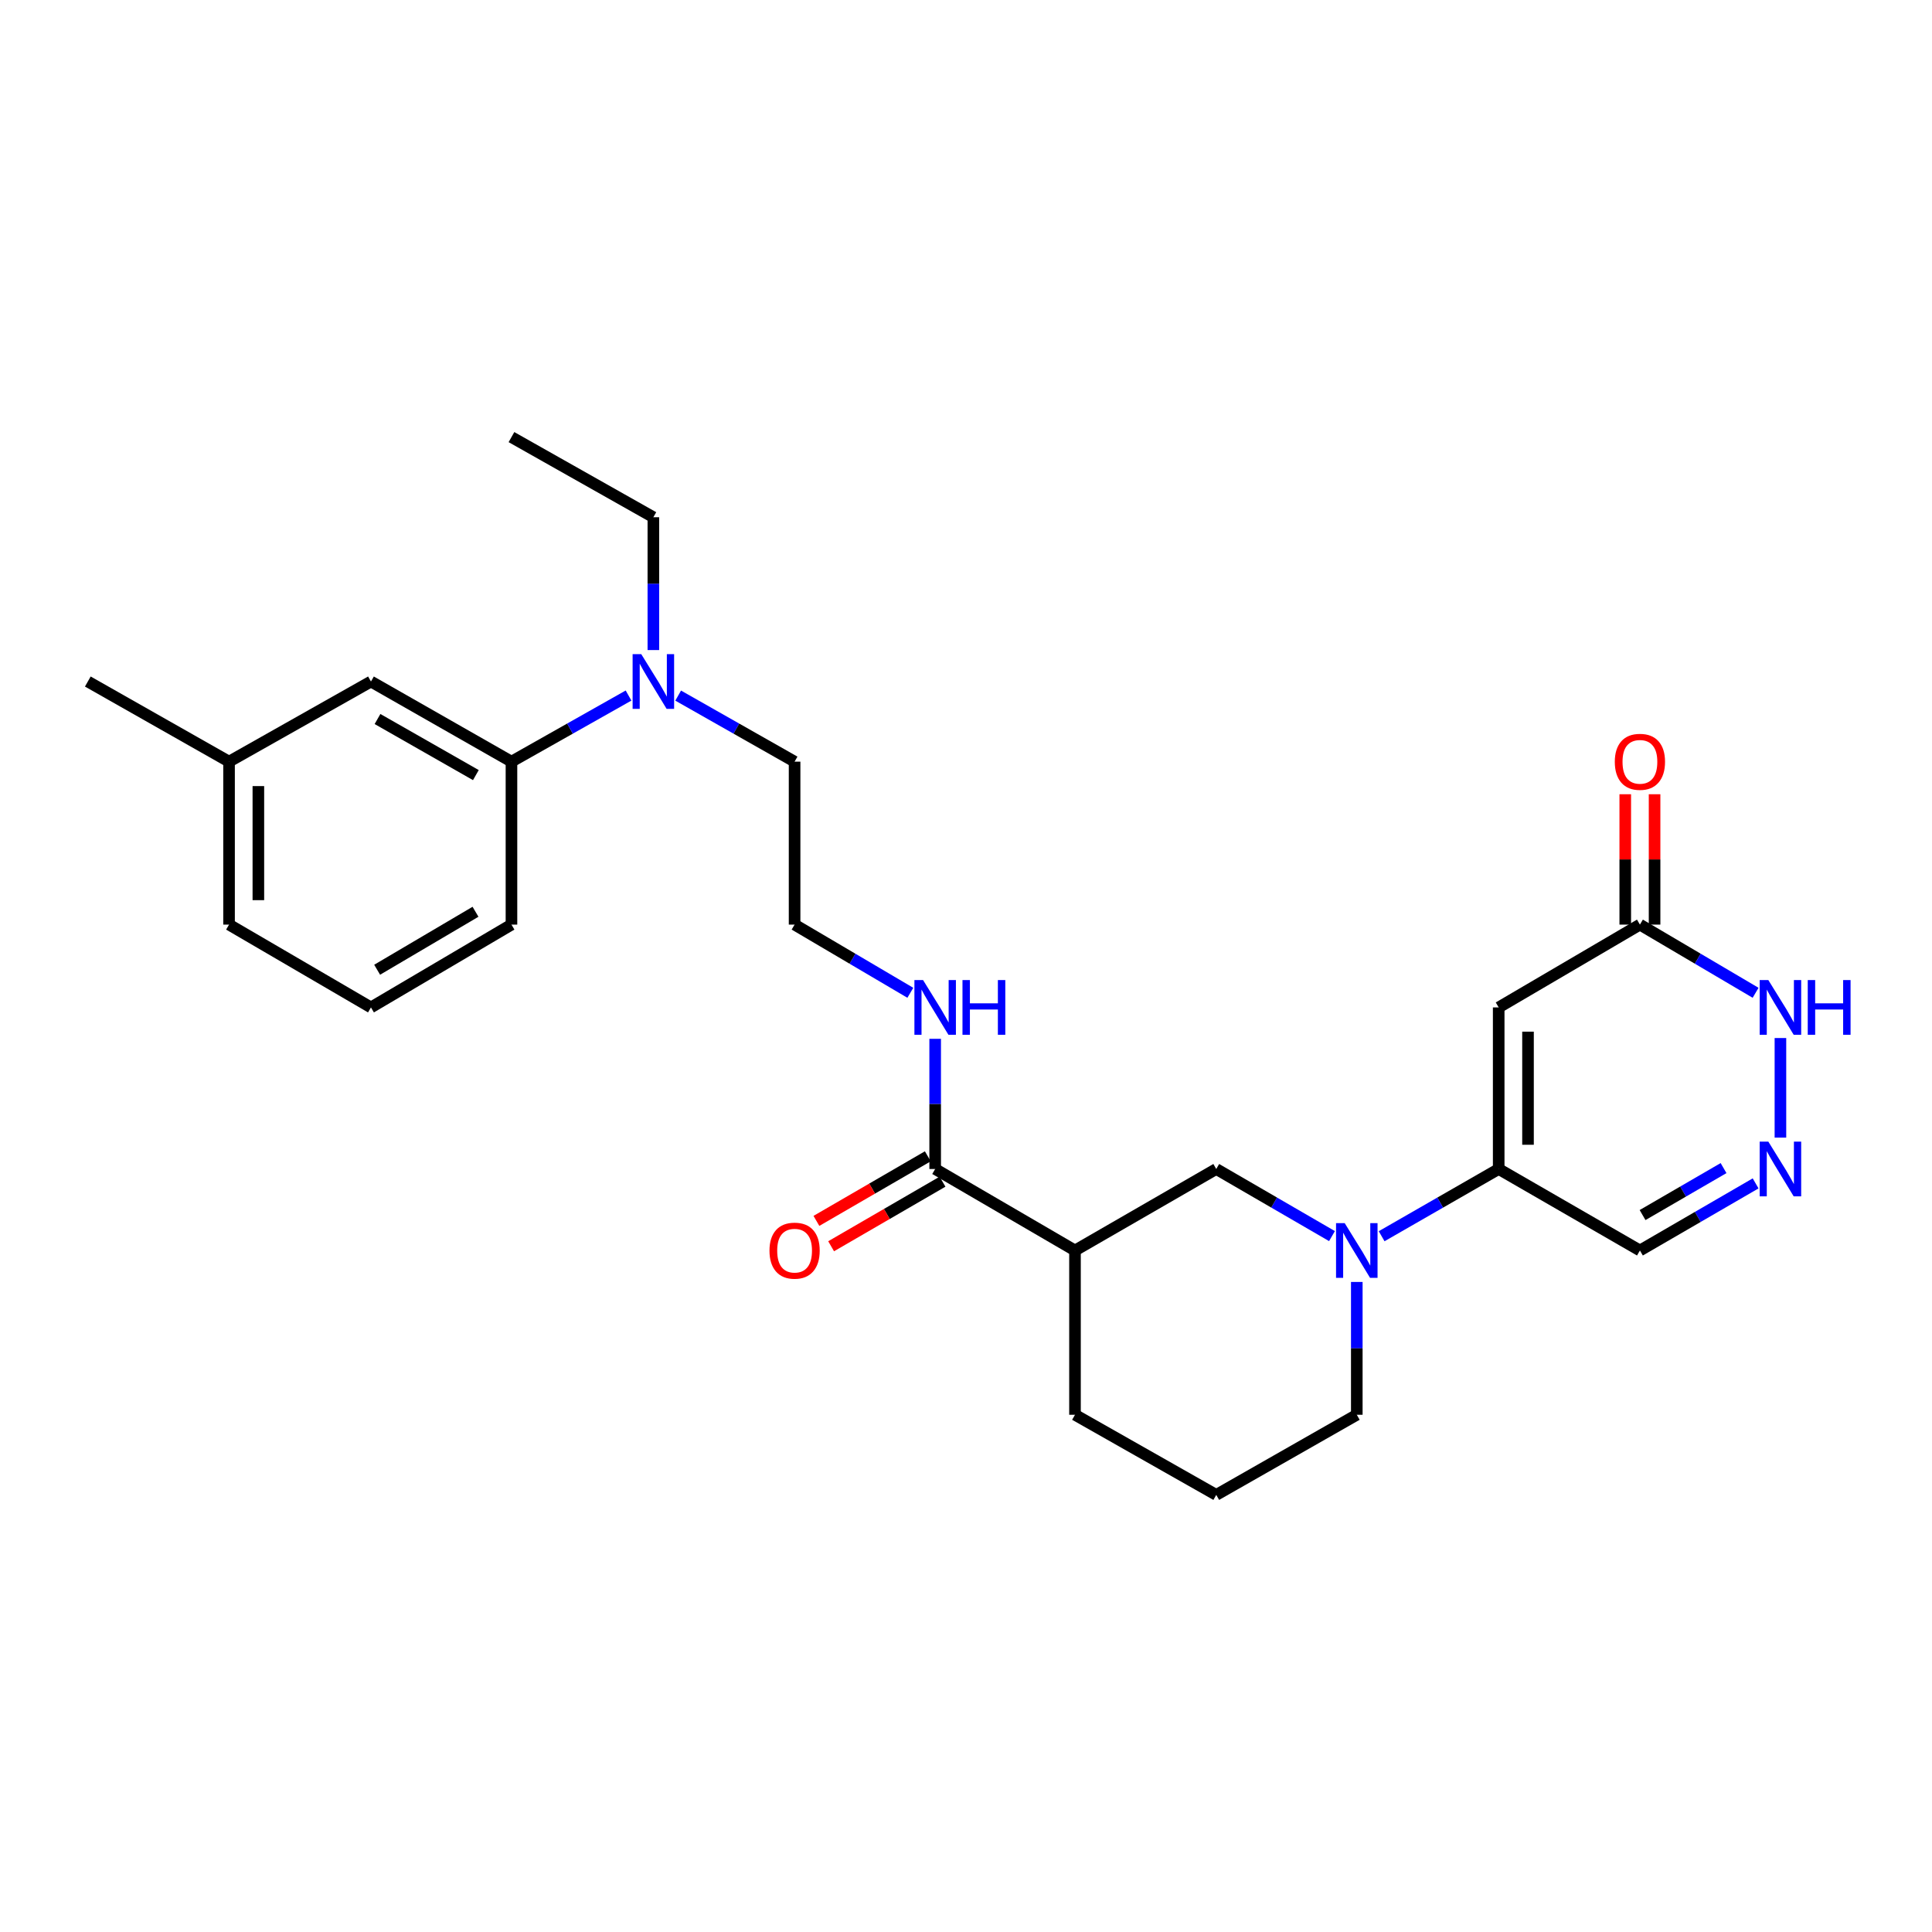 <?xml version='1.0' encoding='iso-8859-1'?>
<svg version='1.1' baseProfile='full'
              xmlns='http://www.w3.org/2000/svg'
                      xmlns:rdkit='http://www.rdkit.org/xml'
                      xmlns:xlink='http://www.w3.org/1999/xlink'
                  xml:space='preserve'
width='1000px' height='1000px' viewBox='0 0 1000 1000'>
<!-- END OF HEADER -->
<rect style='opacity:1.0;fill:#FFFFFF;stroke:none' width='1000' height='1000' x='0' y='0'> </rect>
<path class='bond-0' d='M 775.72,521.441 L 775.72,605.07' style='fill:none;fill-rule:evenodd;stroke:#000000;stroke-width:6px;stroke-linecap:butt;stroke-linejoin:miter;stroke-opacity:1' />
<path class='bond-0' d='M 790.896,533.985 L 790.896,592.526' style='fill:none;fill-rule:evenodd;stroke:#000000;stroke-width:6px;stroke-linecap:butt;stroke-linejoin:miter;stroke-opacity:1' />
<path class='bond-4' d='M 775.72,521.441 L 848.819,478.576' style='fill:none;fill-rule:evenodd;stroke:#000000;stroke-width:6px;stroke-linecap:butt;stroke-linejoin:miter;stroke-opacity:1' />
<path class='bond-1' d='M 775.72,605.07 L 745.426,622.469' style='fill:none;fill-rule:evenodd;stroke:#000000;stroke-width:6px;stroke-linecap:butt;stroke-linejoin:miter;stroke-opacity:1' />
<path class='bond-1' d='M 745.426,622.469 L 715.133,639.868' style='fill:none;fill-rule:evenodd;stroke:#0000FF;stroke-width:6px;stroke-linecap:butt;stroke-linejoin:miter;stroke-opacity:1' />
<path class='bond-8' d='M 775.72,605.07 L 848.819,647.252' style='fill:none;fill-rule:evenodd;stroke:#000000;stroke-width:6px;stroke-linecap:butt;stroke-linejoin:miter;stroke-opacity:1' />
<path class='bond-6' d='M 689.433,639.805 L 659.482,622.438' style='fill:none;fill-rule:evenodd;stroke:#0000FF;stroke-width:6px;stroke-linecap:butt;stroke-linejoin:miter;stroke-opacity:1' />
<path class='bond-6' d='M 659.482,622.438 L 629.53,605.07' style='fill:none;fill-rule:evenodd;stroke:#000000;stroke-width:6px;stroke-linecap:butt;stroke-linejoin:miter;stroke-opacity:1' />
<path class='bond-15' d='M 702.275,663.538 L 702.275,697.909' style='fill:none;fill-rule:evenodd;stroke:#0000FF;stroke-width:6px;stroke-linecap:butt;stroke-linejoin:miter;stroke-opacity:1' />
<path class='bond-15' d='M 702.275,697.909 L 702.275,732.281' style='fill:none;fill-rule:evenodd;stroke:#000000;stroke-width:6px;stroke-linecap:butt;stroke-linejoin:miter;stroke-opacity:1' />
<path class='bond-2' d='M 921.547,588.82 L 921.547,537.285' style='fill:none;fill-rule:evenodd;stroke:#0000FF;stroke-width:6px;stroke-linecap:butt;stroke-linejoin:miter;stroke-opacity:1' />
<path class='bond-27' d='M 908.705,612.519 L 878.762,629.885' style='fill:none;fill-rule:evenodd;stroke:#0000FF;stroke-width:6px;stroke-linecap:butt;stroke-linejoin:miter;stroke-opacity:1' />
<path class='bond-27' d='M 878.762,629.885 L 848.819,647.252' style='fill:none;fill-rule:evenodd;stroke:#000000;stroke-width:6px;stroke-linecap:butt;stroke-linejoin:miter;stroke-opacity:1' />
<path class='bond-27' d='M 892.108,604.601 L 871.148,616.757' style='fill:none;fill-rule:evenodd;stroke:#0000FF;stroke-width:6px;stroke-linecap:butt;stroke-linejoin:miter;stroke-opacity:1' />
<path class='bond-27' d='M 871.148,616.757 L 850.188,628.914' style='fill:none;fill-rule:evenodd;stroke:#000000;stroke-width:6px;stroke-linecap:butt;stroke-linejoin:miter;stroke-opacity:1' />
<path class='bond-3' d='M 556.414,647.252 L 629.53,605.07' style='fill:none;fill-rule:evenodd;stroke:#000000;stroke-width:6px;stroke-linecap:butt;stroke-linejoin:miter;stroke-opacity:1' />
<path class='bond-5' d='M 556.414,647.252 L 484.04,605.07' style='fill:none;fill-rule:evenodd;stroke:#000000;stroke-width:6px;stroke-linecap:butt;stroke-linejoin:miter;stroke-opacity:1' />
<path class='bond-28' d='M 556.414,647.252 L 556.414,732.281' style='fill:none;fill-rule:evenodd;stroke:#000000;stroke-width:6px;stroke-linecap:butt;stroke-linejoin:miter;stroke-opacity:1' />
<path class='bond-7' d='M 848.819,478.576 L 878.758,496.222' style='fill:none;fill-rule:evenodd;stroke:#000000;stroke-width:6px;stroke-linecap:butt;stroke-linejoin:miter;stroke-opacity:1' />
<path class='bond-7' d='M 878.758,496.222 L 908.696,513.867' style='fill:none;fill-rule:evenodd;stroke:#0000FF;stroke-width:6px;stroke-linecap:butt;stroke-linejoin:miter;stroke-opacity:1' />
<path class='bond-13' d='M 856.407,478.576 L 856.407,444.837' style='fill:none;fill-rule:evenodd;stroke:#000000;stroke-width:6px;stroke-linecap:butt;stroke-linejoin:miter;stroke-opacity:1' />
<path class='bond-13' d='M 856.407,444.837 L 856.407,411.098' style='fill:none;fill-rule:evenodd;stroke:#FF0000;stroke-width:6px;stroke-linecap:butt;stroke-linejoin:miter;stroke-opacity:1' />
<path class='bond-13' d='M 841.231,478.576 L 841.231,444.837' style='fill:none;fill-rule:evenodd;stroke:#000000;stroke-width:6px;stroke-linecap:butt;stroke-linejoin:miter;stroke-opacity:1' />
<path class='bond-13' d='M 841.231,444.837 L 841.231,411.098' style='fill:none;fill-rule:evenodd;stroke:#FF0000;stroke-width:6px;stroke-linecap:butt;stroke-linejoin:miter;stroke-opacity:1' />
<path class='bond-11' d='M 480.235,598.506 L 451.405,615.219' style='fill:none;fill-rule:evenodd;stroke:#000000;stroke-width:6px;stroke-linecap:butt;stroke-linejoin:miter;stroke-opacity:1' />
<path class='bond-11' d='M 451.405,615.219 L 422.575,631.932' style='fill:none;fill-rule:evenodd;stroke:#FF0000;stroke-width:6px;stroke-linecap:butt;stroke-linejoin:miter;stroke-opacity:1' />
<path class='bond-11' d='M 487.846,611.635 L 459.017,628.348' style='fill:none;fill-rule:evenodd;stroke:#000000;stroke-width:6px;stroke-linecap:butt;stroke-linejoin:miter;stroke-opacity:1' />
<path class='bond-11' d='M 459.017,628.348 L 430.187,645.061' style='fill:none;fill-rule:evenodd;stroke:#FF0000;stroke-width:6px;stroke-linecap:butt;stroke-linejoin:miter;stroke-opacity:1' />
<path class='bond-14' d='M 484.04,605.07 L 484.04,571.381' style='fill:none;fill-rule:evenodd;stroke:#000000;stroke-width:6px;stroke-linecap:butt;stroke-linejoin:miter;stroke-opacity:1' />
<path class='bond-14' d='M 484.04,571.381 L 484.04,537.691' style='fill:none;fill-rule:evenodd;stroke:#0000FF;stroke-width:6px;stroke-linecap:butt;stroke-linejoin:miter;stroke-opacity:1' />
<path class='bond-9' d='M 264.735,394.23 L 295.033,377.121' style='fill:none;fill-rule:evenodd;stroke:#000000;stroke-width:6px;stroke-linecap:butt;stroke-linejoin:miter;stroke-opacity:1' />
<path class='bond-9' d='M 295.033,377.121 L 325.331,360.012' style='fill:none;fill-rule:evenodd;stroke:#0000FF;stroke-width:6px;stroke-linecap:butt;stroke-linejoin:miter;stroke-opacity:1' />
<path class='bond-12' d='M 264.735,394.23 L 192.007,352.756' style='fill:none;fill-rule:evenodd;stroke:#000000;stroke-width:6px;stroke-linecap:butt;stroke-linejoin:miter;stroke-opacity:1' />
<path class='bond-12' d='M 246.308,401.192 L 195.398,372.161' style='fill:none;fill-rule:evenodd;stroke:#000000;stroke-width:6px;stroke-linecap:butt;stroke-linejoin:miter;stroke-opacity:1' />
<path class='bond-21' d='M 264.735,394.23 L 264.735,478.576' style='fill:none;fill-rule:evenodd;stroke:#000000;stroke-width:6px;stroke-linecap:butt;stroke-linejoin:miter;stroke-opacity:1' />
<path class='bond-10' d='M 351.021,360.042 L 381.15,377.136' style='fill:none;fill-rule:evenodd;stroke:#0000FF;stroke-width:6px;stroke-linecap:butt;stroke-linejoin:miter;stroke-opacity:1' />
<path class='bond-10' d='M 381.15,377.136 L 411.279,394.23' style='fill:none;fill-rule:evenodd;stroke:#000000;stroke-width:6px;stroke-linecap:butt;stroke-linejoin:miter;stroke-opacity:1' />
<path class='bond-23' d='M 338.18,336.47 L 338.18,302.095' style='fill:none;fill-rule:evenodd;stroke:#0000FF;stroke-width:6px;stroke-linecap:butt;stroke-linejoin:miter;stroke-opacity:1' />
<path class='bond-23' d='M 338.18,302.095 L 338.18,267.719' style='fill:none;fill-rule:evenodd;stroke:#000000;stroke-width:6px;stroke-linecap:butt;stroke-linejoin:miter;stroke-opacity:1' />
<path class='bond-16' d='M 192.007,352.756 L 118.554,394.23' style='fill:none;fill-rule:evenodd;stroke:#000000;stroke-width:6px;stroke-linecap:butt;stroke-linejoin:miter;stroke-opacity:1' />
<path class='bond-18' d='M 471.189,513.87 L 441.234,496.223' style='fill:none;fill-rule:evenodd;stroke:#0000FF;stroke-width:6px;stroke-linecap:butt;stroke-linejoin:miter;stroke-opacity:1' />
<path class='bond-18' d='M 441.234,496.223 L 411.279,478.576' style='fill:none;fill-rule:evenodd;stroke:#000000;stroke-width:6px;stroke-linecap:butt;stroke-linejoin:miter;stroke-opacity:1' />
<path class='bond-20' d='M 702.275,732.281 L 629.53,773.755' style='fill:none;fill-rule:evenodd;stroke:#000000;stroke-width:6px;stroke-linecap:butt;stroke-linejoin:miter;stroke-opacity:1' />
<path class='bond-25' d='M 118.554,394.23 L 45.455,352.756' style='fill:none;fill-rule:evenodd;stroke:#000000;stroke-width:6px;stroke-linecap:butt;stroke-linejoin:miter;stroke-opacity:1' />
<path class='bond-29' d='M 118.554,394.23 L 118.554,478.576' style='fill:none;fill-rule:evenodd;stroke:#000000;stroke-width:6px;stroke-linecap:butt;stroke-linejoin:miter;stroke-opacity:1' />
<path class='bond-29' d='M 133.73,406.882 L 133.73,465.924' style='fill:none;fill-rule:evenodd;stroke:#000000;stroke-width:6px;stroke-linecap:butt;stroke-linejoin:miter;stroke-opacity:1' />
<path class='bond-17' d='M 556.414,732.281 L 629.53,773.755' style='fill:none;fill-rule:evenodd;stroke:#000000;stroke-width:6px;stroke-linecap:butt;stroke-linejoin:miter;stroke-opacity:1' />
<path class='bond-19' d='M 411.279,478.576 L 411.279,394.23' style='fill:none;fill-rule:evenodd;stroke:#000000;stroke-width:6px;stroke-linecap:butt;stroke-linejoin:miter;stroke-opacity:1' />
<path class='bond-22' d='M 264.735,478.576 L 192.007,521.441' style='fill:none;fill-rule:evenodd;stroke:#000000;stroke-width:6px;stroke-linecap:butt;stroke-linejoin:miter;stroke-opacity:1' />
<path class='bond-22' d='M 246.12,471.931 L 195.21,501.937' style='fill:none;fill-rule:evenodd;stroke:#000000;stroke-width:6px;stroke-linecap:butt;stroke-linejoin:miter;stroke-opacity:1' />
<path class='bond-24' d='M 192.007,521.441 L 118.554,478.576' style='fill:none;fill-rule:evenodd;stroke:#000000;stroke-width:6px;stroke-linecap:butt;stroke-linejoin:miter;stroke-opacity:1' />
<path class='bond-26' d='M 338.18,267.719 L 264.735,226.245' style='fill:none;fill-rule:evenodd;stroke:#000000;stroke-width:6px;stroke-linecap:butt;stroke-linejoin:miter;stroke-opacity:1' />
<path  class='atom-2' d='M 696.015 633.092
L 705.295 648.092
Q 706.215 649.572, 707.695 652.252
Q 709.175 654.932, 709.255 655.092
L 709.255 633.092
L 713.015 633.092
L 713.015 661.412
L 709.135 661.412
L 699.175 645.012
Q 698.015 643.092, 696.775 640.892
Q 695.575 638.692, 695.215 638.012
L 695.215 661.412
L 691.535 661.412
L 691.535 633.092
L 696.015 633.092
' fill='#0000FF'/>
<path  class='atom-3' d='M 915.287 590.91
L 924.567 605.91
Q 925.487 607.39, 926.967 610.07
Q 928.447 612.75, 928.527 612.91
L 928.527 590.91
L 932.287 590.91
L 932.287 619.23
L 928.407 619.23
L 918.447 602.83
Q 917.287 600.91, 916.047 598.71
Q 914.847 596.51, 914.487 595.83
L 914.487 619.23
L 910.807 619.23
L 910.807 590.91
L 915.287 590.91
' fill='#0000FF'/>
<path  class='atom-8' d='M 915.287 507.281
L 924.567 522.281
Q 925.487 523.761, 926.967 526.441
Q 928.447 529.121, 928.527 529.281
L 928.527 507.281
L 932.287 507.281
L 932.287 535.601
L 928.407 535.601
L 918.447 519.201
Q 917.287 517.281, 916.047 515.081
Q 914.847 512.881, 914.487 512.201
L 914.487 535.601
L 910.807 535.601
L 910.807 507.281
L 915.287 507.281
' fill='#0000FF'/>
<path  class='atom-8' d='M 935.687 507.281
L 939.527 507.281
L 939.527 519.321
L 954.007 519.321
L 954.007 507.281
L 957.847 507.281
L 957.847 535.601
L 954.007 535.601
L 954.007 522.521
L 939.527 522.521
L 939.527 535.601
L 935.687 535.601
L 935.687 507.281
' fill='#0000FF'/>
<path  class='atom-11' d='M 331.92 338.596
L 341.2 353.596
Q 342.12 355.076, 343.6 357.756
Q 345.08 360.436, 345.16 360.596
L 345.16 338.596
L 348.92 338.596
L 348.92 366.916
L 345.04 366.916
L 335.08 350.516
Q 333.92 348.596, 332.68 346.396
Q 331.48 344.196, 331.12 343.516
L 331.12 366.916
L 327.44 366.916
L 327.44 338.596
L 331.92 338.596
' fill='#0000FF'/>
<path  class='atom-12' d='M 398.279 647.332
Q 398.279 640.532, 401.639 636.732
Q 404.999 632.932, 411.279 632.932
Q 417.559 632.932, 420.919 636.732
Q 424.279 640.532, 424.279 647.332
Q 424.279 654.212, 420.879 658.132
Q 417.479 662.012, 411.279 662.012
Q 405.039 662.012, 401.639 658.132
Q 398.279 654.252, 398.279 647.332
M 411.279 658.812
Q 415.599 658.812, 417.919 655.932
Q 420.279 653.012, 420.279 647.332
Q 420.279 641.772, 417.919 638.972
Q 415.599 636.132, 411.279 636.132
Q 406.959 636.132, 404.599 638.932
Q 402.279 641.732, 402.279 647.332
Q 402.279 653.052, 404.599 655.932
Q 406.959 658.812, 411.279 658.812
' fill='#FF0000'/>
<path  class='atom-14' d='M 835.819 394.31
Q 835.819 387.51, 839.179 383.71
Q 842.539 379.91, 848.819 379.91
Q 855.099 379.91, 858.459 383.71
Q 861.819 387.51, 861.819 394.31
Q 861.819 401.19, 858.419 405.11
Q 855.019 408.99, 848.819 408.99
Q 842.579 408.99, 839.179 405.11
Q 835.819 401.23, 835.819 394.31
M 848.819 405.79
Q 853.139 405.79, 855.459 402.91
Q 857.819 399.99, 857.819 394.31
Q 857.819 388.75, 855.459 385.95
Q 853.139 383.11, 848.819 383.11
Q 844.499 383.11, 842.139 385.91
Q 839.819 388.71, 839.819 394.31
Q 839.819 400.03, 842.139 402.91
Q 844.499 405.79, 848.819 405.79
' fill='#FF0000'/>
<path  class='atom-15' d='M 477.78 507.281
L 487.06 522.281
Q 487.98 523.761, 489.46 526.441
Q 490.94 529.121, 491.02 529.281
L 491.02 507.281
L 494.78 507.281
L 494.78 535.601
L 490.9 535.601
L 480.94 519.201
Q 479.78 517.281, 478.54 515.081
Q 477.34 512.881, 476.98 512.201
L 476.98 535.601
L 473.3 535.601
L 473.3 507.281
L 477.78 507.281
' fill='#0000FF'/>
<path  class='atom-15' d='M 498.18 507.281
L 502.02 507.281
L 502.02 519.321
L 516.5 519.321
L 516.5 507.281
L 520.34 507.281
L 520.34 535.601
L 516.5 535.601
L 516.5 522.521
L 502.02 522.521
L 502.02 535.601
L 498.18 535.601
L 498.18 507.281
' fill='#0000FF'/>
</svg>
